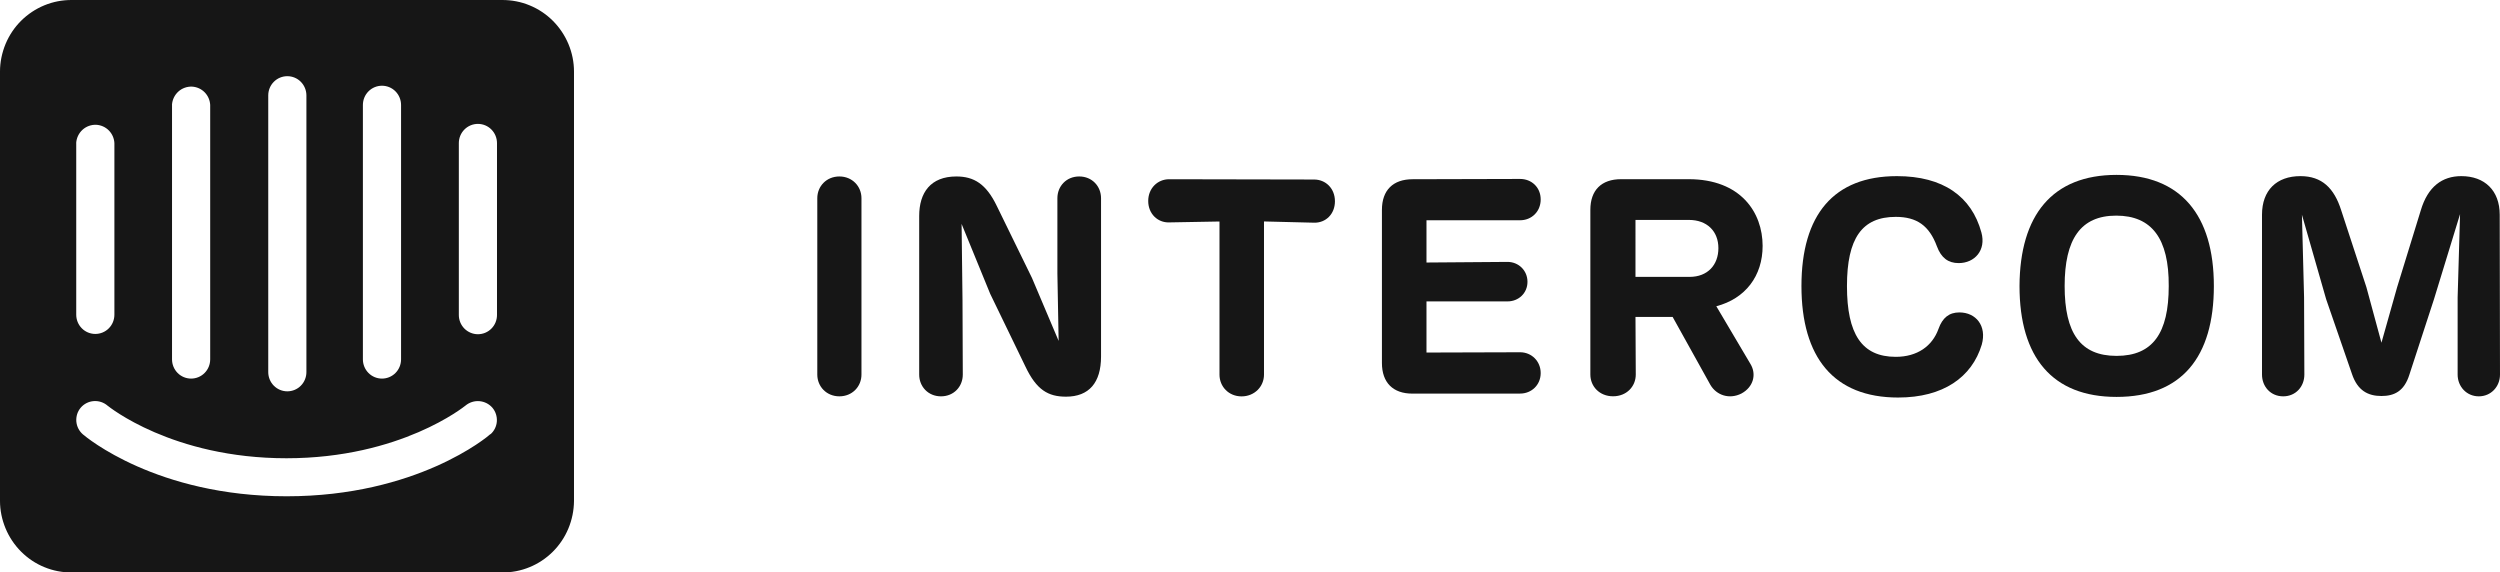 <svg xmlns="http://www.w3.org/2000/svg" viewBox="0 0 524.05 120"><g fill="#161616"><path d="m180.58 41.55c0-2.5-1.93-4.56-4.63-4.56s-4.63 2.05-4.63 4.56v36.97c0 2.5 1.93 4.56 4.63 4.56s4.63-2.05 4.63-4.56z"></path><path d="m226.22 36.99c-2.7 0-4.57 2.05-4.57 4.56v15.79l.26 14.12-5.6-13.22-7.34-15.02c-2.25-4.69-4.83-6.23-8.5-6.23-5.41 0-7.79 3.4-7.79 8.28v33.25c0 2.5 1.87 4.56 4.57 4.56s4.57-2.05 4.57-4.56l-.06-15.6-.19-15.98 5.99 14.64 7.4 15.28c2.32 4.88 4.76 6.29 8.5 6.29 4.83 0 7.34-2.95 7.34-8.41v-33.19c0-2.5-1.87-4.56-4.57-4.56z"></path><path d="m264.96 46.42 10.49.26c2.45.06 4.38-1.8 4.38-4.49s-1.93-4.56-4.38-4.56l-30.38-.06c-2.38 0-4.38 1.86-4.38 4.56s2 4.56 4.38 4.49l10.56-.19v32.1c0 2.5 1.93 4.56 4.63 4.56s4.7-2.05 4.7-4.56z"></path><path d="m296.06 82.5h22.59c2.38 0 4.31-1.8 4.31-4.3s-1.93-4.36-4.31-4.36l-19.63.06v-10.72h16.99c2.32 0 4.18-1.73 4.18-4.11s-1.87-4.17-4.18-4.17l-16.99.13v-8.86h19.63c2.38 0 4.31-1.8 4.31-4.36s-1.93-4.3-4.31-4.3l-22.53.06c-4.12 0-6.44 2.31-6.44 6.42v32.1c0 4.11 2.32 6.42 6.37 6.42z"></path><path d="m359.76 64.2c6.11-1.6 9.72-6.35 9.72-12.65 0-7-4.57-13.99-15.51-13.99h-14.16c-4.12 0-6.44 2.31-6.44 6.42v34.53c0 2.5 1.93 4.56 4.76 4.56s4.76-2.05 4.76-4.56l-.06-12.07h7.79l7.92 14.25c1.29 2.18 3.99 3.08 6.5 1.8 2.51-1.35 3.22-4.04 1.87-6.23l-7.14-12.07zm-16.93-18.1h11.2c3.8 0 6.18 2.38 6.18 5.91s-2.25 6.03-6.05 6.03h-11.33z"></path><path d="m397.91 83.33c9.4 0 15.45-4.24 17.51-11.1 1.09-3.92-1.22-6.74-4.7-6.74-2.12 0-3.54 1.09-4.38 3.47-1.29 3.59-4.44 5.84-8.95 5.84-7.14 0-10.23-4.81-10.23-14.83s3.15-14.51 10.23-14.51c4.44 0 7.02 1.86 8.62 6.16.9 2.44 2.38 3.53 4.57 3.53 3.35 0 5.79-2.7 4.76-6.42-2.06-7.57-8.05-11.81-17.7-11.81-13.26 0-20.02 8.09-20.02 23.04s6.76 23.37 20.27 23.37z"></path><path d="m443.67 83.2c13.65 0 20.4-8.35 20.4-23.24s-6.95-23.3-20.4-23.3-20.27 8.41-20.34 23.3c0 14.96 6.89 23.24 20.34 23.24zm0-8.6c-7.59 0-10.88-4.81-10.88-14.64s3.35-14.76 10.81-14.76 11.07 4.81 11.01 14.76c0 9.89-3.35 14.64-10.94 14.64z"></path><path d="m523.99 45.01c0-5.07-3.15-8.09-8.05-8.09-3.99 0-7.02 2.18-8.5 7.19l-4.96 16.11-3.28 11.62-3.15-11.62-5.28-16.11c-1.48-4.69-4.05-7.19-8.56-7.19-4.96 0-8.05 2.95-8.05 8.09v33.51c0 2.5 1.8 4.56 4.44 4.56s4.44-2.05 4.44-4.56l-.06-16.18-.45-17.33 5.08 17.72 5.41 15.66c1.16 3.47 3.35 4.62 6.18 4.62 2.64 0 4.76-.96 5.86-4.49l5.15-15.79 5.47-17.85-.51 17.46v16.18c0 2.5 1.87 4.56 4.44 4.56s4.44-2.05 4.44-4.56z"></path><path d="m104.18 66.03c0 1.07-.42 2.1-1.17 2.85-.75.76-1.77 1.18-2.83 1.18s-2.08-.43-2.83-1.18c-.75-.76-1.17-1.78-1.17-2.85v-36.03c0-1.07.42-2.1 1.17-2.85.75-.76 1.77-1.18 2.83-1.18s2.08.42 2.83 1.18 1.17 1.78 1.17 2.85zm-1.39 24.97c-.53.53-15.41 13.03-42.7 13.03s-42.07-12.43-42.7-12.97c-.4-.34-.72-.75-.96-1.21s-.38-.97-.43-1.49c-.04-.52.02-1.04.17-1.54.16-.5.41-.96.75-1.36.69-.81 1.67-1.3 2.72-1.38s2.1.26 2.9.95c.23.17 13.53 11.03 37.51 11.03s37.37-10.93 37.51-11.03c.81-.68 1.86-1.02 2.91-.94 1.06.08 2.04.57 2.74 1.37.67.79 1.01 1.82.94 2.87-.07 1.04-.55 2.01-1.33 2.7zm-86.82-61c.06-1.07.54-2.08 1.33-2.8s1.84-1.09 2.9-1.04c.99.06 1.92.48 2.62 1.19s1.11 1.65 1.16 2.65v35.97c0 1.07-.42 2.1-1.17 2.85-.75.76-1.77 1.18-2.83 1.18s-2.08-.42-2.83-1.18-1.17-1.78-1.17-2.85v-35.97zm20.08-8c.06-1.07.54-2.08 1.33-2.8s1.84-1.09 2.9-1.04c.99.06 1.92.48 2.62 1.19s1.11 1.65 1.16 2.65v53.33c0 1.07-.42 2.1-1.17 2.85-.75.76-1.77 1.18-2.83 1.18s-2.08-.42-2.83-1.18-1.17-1.78-1.17-2.85v-53.33zm20.18-2c0-1.07.42-2.1 1.17-2.85.75-.76 1.77-1.18 2.83-1.18s2.08.42 2.83 1.18 1.17 1.78 1.17 2.85v58c0 1.07-.42 2.1-1.17 2.85-.75.76-1.77 1.18-2.83 1.18s-2.08-.42-2.83-1.18-1.17-1.78-1.17-2.85zm19.84 2c0-1.07.42-2.1 1.17-2.85.75-.76 1.77-1.18 2.83-1.18s2.08.42 2.83 1.18 1.17 1.78 1.17 2.85v53.33c0 1.07-.42 2.1-1.17 2.85-.75.76-1.77 1.18-2.83 1.18s-2.08-.42-2.83-1.18-1.17-1.78-1.17-2.85zm29.2-22h-90.22c-1.97-.01-3.92.36-5.74 1.11s-3.48 1.85-4.88 3.24-2.51 3.05-3.27 4.88c-.75 1.83-1.16 3.79-1.16 5.77v90c0 1.98.41 3.94 1.17 5.77s1.87 3.48 3.27 4.88c1.4 1.39 3.05 2.5 4.88 3.24 1.82.75 3.77 1.12 5.74 1.11h90.21c1.96.01 3.91-.36 5.73-1.11 1.82-.74 3.47-1.84 4.87-3.23s2.51-3.04 3.27-4.87c.76-1.82 1.16-3.78 1.18-5.76v-90.03c0-1.98-.4-3.94-1.16-5.76s-1.87-3.48-3.26-4.87-3.05-2.5-4.86-3.24c-1.82-.76-3.77-1.13-5.73-1.13"></path></g></svg>